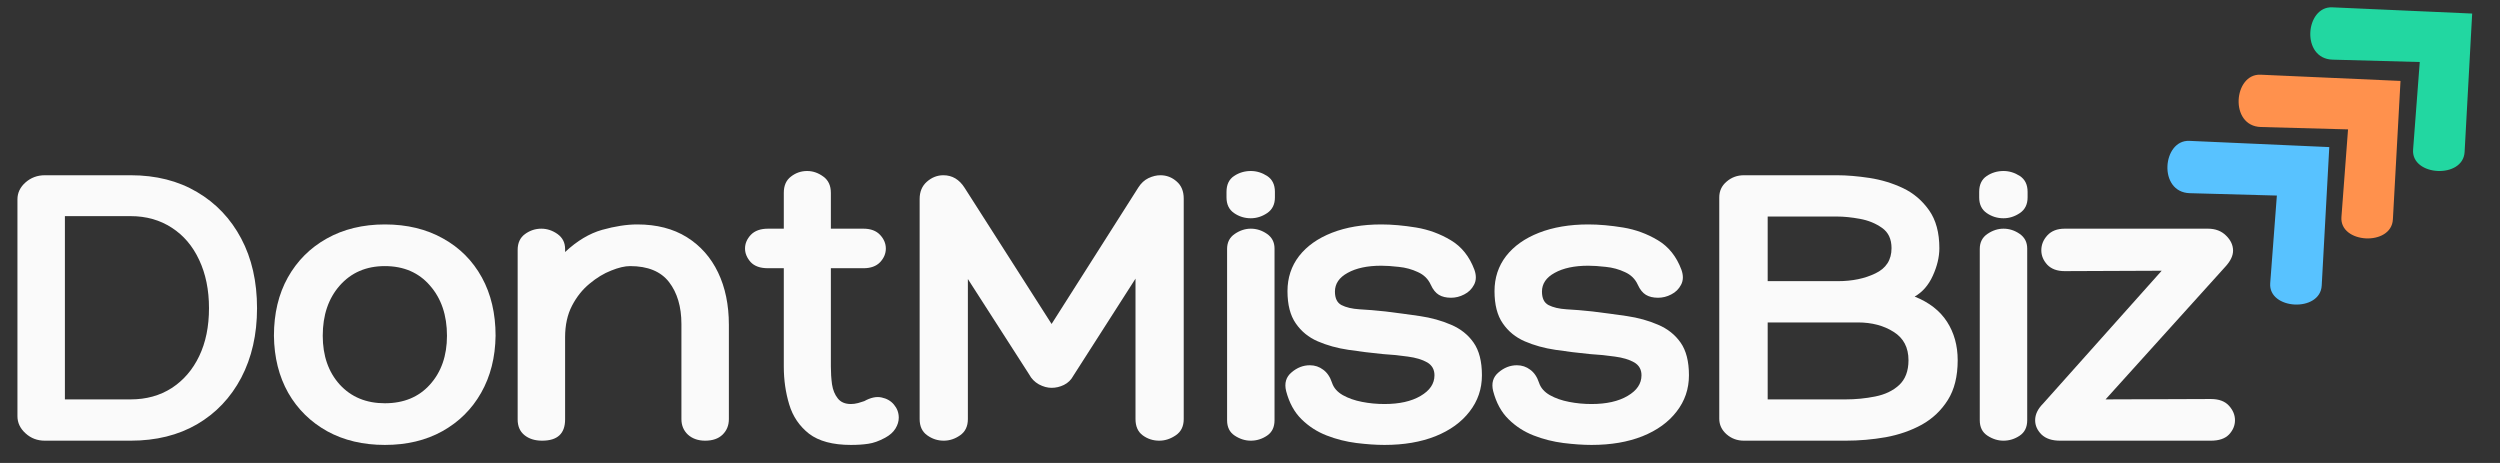 <svg xmlns="http://www.w3.org/2000/svg" xmlns:xlink="http://www.w3.org/1999/xlink" width="270" zoomAndPan="magnify" viewBox="0 0 202.5 37.5" height="50" preserveAspectRatio="xMidYMid meet" version="1.0"><rect x="0" y="0" width="202.5" height="37.5" fill="#333333" stroke="none"/><defs><g/><clipPath id="17dbc4214e"><path d="M 175 11 L 189 11 L 189 25 L 175 25 Z M 175 11 " clip-rule="nonzero"/></clipPath><clipPath id="53174c4bb3"><path d="M 172.824 13.465 L 182.324 4.68 L 195.102 18.504 L 185.598 27.285 Z M 172.824 13.465 " clip-rule="nonzero"/></clipPath><clipPath id="6173eb8003"><path d="M 172.824 13.465 L 182.324 4.68 L 195.102 18.504 L 185.598 27.285 Z M 172.824 13.465 " clip-rule="nonzero"/></clipPath><clipPath id="1f8c30faf0"><path d="M 181 6 L 195 6 L 195 20 L 181 20 Z M 181 6 " clip-rule="nonzero"/></clipPath><clipPath id="02de2dbb4e"><path d="M 178.59 8.105 L 188.094 -0.68 L 200.867 13.145 L 191.367 21.93 Z M 178.59 8.105 " clip-rule="nonzero"/></clipPath><clipPath id="736c12536f"><path d="M 178.59 8.105 L 188.094 -0.68 L 200.867 13.145 L 191.367 21.93 Z M 178.59 8.105 " clip-rule="nonzero"/></clipPath><clipPath id="d4187b1a82"><path d="M 187 0 L 200.922 0 L 200.922 14 L 187 14 Z M 187 0 " clip-rule="nonzero"/></clipPath><clipPath id="bfcbff5f7c"><path d="M 184.395 2.645 L 193.898 -6.137 L 206.676 7.684 L 197.172 16.469 Z M 184.395 2.645 " clip-rule="nonzero"/></clipPath><clipPath id="0c9191b00e"><path d="M 184.395 2.645 L 193.898 -6.137 L 206.676 7.684 L 197.172 16.469 Z M 184.395 2.645 " clip-rule="nonzero"/></clipPath><clipPath id="71d0403061"><path d="M 1.086 14 L 21 14 L 21 36 L 1.086 36 Z M 1.086 14 " clip-rule="nonzero"/></clipPath></defs><g clip-path="url(#17dbc4214e)"><g clip-path="url(#53174c4bb3)"><g clip-path="url(#6173eb8003)"><path fill="#58c2ff" d="M 188.672 11.914 L 177.34 11.41 C 175.148 11.312 174.781 15.578 177.375 15.648 L 184.426 15.84 L 183.887 22.938 C 183.723 25.098 187.938 25.324 188.059 23.129 Z M 188.672 11.914 " fill-opacity="1" fill-rule="nonzero"/></g></g></g><g clip-path="url(#1f8c30faf0)"><g clip-path="url(#02de2dbb4e)"><g clip-path="url(#736c12536f)"><path fill="#ff914d" d="M 194.441 6.555 L 183.105 6.051 C 180.918 5.953 180.547 10.219 183.141 10.289 L 190.191 10.48 L 189.656 17.578 C 189.492 19.738 193.707 19.969 193.824 17.77 Z M 194.441 6.555 " fill-opacity="1" fill-rule="nonzero"/></g></g></g><g clip-path="url(#d4187b1a82)"><g clip-path="url(#bfcbff5f7c)"><g clip-path="url(#0c9191b00e)"><path fill="#22d7a1" d="M 200.246 1.098 L 188.914 0.594 C 186.723 0.496 186.352 4.762 188.945 4.832 L 196 5.023 L 195.461 12.117 C 195.297 14.277 199.512 14.508 199.633 12.312 Z M 200.246 1.098 " fill-opacity="1" fill-rule="nonzero"/></g></g></g><g clip-path="url(#71d0403061)"><g fill="#fafafa" fill-opacity="1"><g transform="translate(0.632, 35.695)"><g><path d="M 9.953 -21.5 C 12.004 -21.5 13.797 -21.047 15.328 -20.141 C 16.859 -19.242 18.051 -17.988 18.906 -16.375 C 19.758 -14.77 20.188 -12.891 20.188 -10.734 C 20.188 -8.598 19.758 -6.719 18.906 -5.094 C 18.051 -3.477 16.859 -2.223 15.328 -1.328 C 13.797 -0.441 12.004 0 9.953 0 L 3 0 C 2.395 0 1.875 -0.195 1.438 -0.594 C 1 -0.988 0.781 -1.453 0.781 -1.984 L 0.781 -19.547 C 0.781 -20.078 1 -20.535 1.438 -20.922 C 1.875 -21.305 2.395 -21.5 3 -21.5 Z M 9.953 -3.344 C 11.211 -3.344 12.32 -3.648 13.281 -4.266 C 14.238 -4.891 14.977 -5.75 15.5 -6.844 C 16.031 -7.945 16.297 -9.242 16.297 -10.734 C 16.297 -12.211 16.031 -13.516 15.5 -14.641 C 14.977 -15.766 14.238 -16.633 13.281 -17.25 C 12.32 -17.875 11.211 -18.188 9.953 -18.188 L 4.625 -18.188 L 4.625 -3.344 Z M 9.953 -3.344 "/></g></g></g></g><g fill="#fafafa" fill-opacity="1"><g transform="translate(21.517, 35.695)"><g><path d="M 9.656 -17.516 C 11.457 -17.516 13.031 -17.133 14.375 -16.375 C 15.727 -15.625 16.773 -14.57 17.516 -13.219 C 18.254 -11.875 18.625 -10.301 18.625 -8.5 C 18.602 -6.75 18.211 -5.207 17.453 -3.875 C 16.703 -2.551 15.656 -1.516 14.312 -0.766 C 12.977 -0.023 11.426 0.344 9.656 0.344 C 7.895 0.344 6.336 -0.023 4.984 -0.766 C 3.641 -1.516 2.586 -2.551 1.828 -3.875 C 1.078 -5.207 0.691 -6.75 0.672 -8.5 C 0.672 -10.301 1.047 -11.875 1.797 -13.219 C 2.555 -14.57 3.609 -15.625 4.953 -16.375 C 6.305 -17.133 7.875 -17.516 9.656 -17.516 Z M 9.656 -3.031 C 11.188 -3.031 12.406 -3.535 13.312 -4.547 C 14.227 -5.566 14.688 -6.883 14.688 -8.5 C 14.688 -10.164 14.227 -11.52 13.312 -12.562 C 12.406 -13.613 11.188 -14.141 9.656 -14.141 C 8.145 -14.141 6.926 -13.613 6 -12.562 C 5.082 -11.52 4.625 -10.164 4.625 -8.5 C 4.625 -6.883 5.082 -5.566 6 -4.547 C 6.926 -3.535 8.145 -3.031 9.656 -3.031 Z M 9.656 -3.031 "/></g></g></g><g fill="#fafafa" fill-opacity="1"><g transform="translate(40.242, 35.695)"><g><path d="M 11.375 -17.516 C 12.945 -17.516 14.285 -17.172 15.391 -16.484 C 16.492 -15.797 17.336 -14.844 17.922 -13.625 C 18.504 -12.414 18.797 -11 18.797 -9.375 L 18.797 -1.75 C 18.797 -1.238 18.625 -0.816 18.281 -0.484 C 17.945 -0.16 17.477 0 16.875 0 C 16.312 0 15.848 -0.16 15.484 -0.484 C 15.129 -0.816 14.953 -1.238 14.953 -1.75 L 14.953 -9.453 C 14.953 -10.848 14.617 -11.977 13.953 -12.844 C 13.285 -13.707 12.234 -14.141 10.797 -14.141 C 10.367 -14.141 9.859 -14.02 9.266 -13.781 C 8.672 -13.551 8.086 -13.195 7.516 -12.719 C 6.941 -12.25 6.469 -11.656 6.094 -10.938 C 5.719 -10.219 5.531 -9.363 5.531 -8.375 L 5.531 -1.719 C 5.531 -0.57 4.91 0 3.672 0 C 3.086 0 2.609 -0.148 2.234 -0.453 C 1.867 -0.754 1.688 -1.176 1.688 -1.719 L 1.688 -15.453 C 1.688 -16.016 1.883 -16.441 2.281 -16.734 C 2.676 -17.023 3.117 -17.172 3.609 -17.172 C 4.078 -17.172 4.516 -17.023 4.922 -16.734 C 5.328 -16.441 5.531 -16.039 5.531 -15.531 L 5.531 -15.281 C 6.5 -16.188 7.5 -16.785 8.531 -17.078 C 9.57 -17.367 10.52 -17.516 11.375 -17.516 Z M 11.375 -17.516 "/></g></g></g><g fill="#fafafa" fill-opacity="1"><g transform="translate(60.722, 35.695)"><g><path d="M 9.281 -3.203 C 9.801 -3.492 10.27 -3.594 10.688 -3.5 C 11.102 -3.414 11.438 -3.223 11.688 -2.922 C 11.945 -2.617 12.078 -2.266 12.078 -1.859 C 12.078 -1.566 11.988 -1.273 11.812 -0.984 C 11.633 -0.691 11.352 -0.441 10.969 -0.234 C 10.469 0.035 10.016 0.195 9.609 0.25 C 9.211 0.312 8.742 0.344 8.203 0.344 C 6.734 0.344 5.602 0.039 4.812 -0.562 C 4.031 -1.176 3.492 -1.969 3.203 -2.938 C 2.91 -3.906 2.766 -4.926 2.766 -6 L 2.766 -13.969 L 1.484 -13.969 C 0.859 -13.969 0.391 -14.133 0.078 -14.469 C -0.223 -14.812 -0.375 -15.176 -0.375 -15.562 C -0.375 -15.969 -0.219 -16.336 0.094 -16.672 C 0.414 -17.004 0.879 -17.172 1.484 -17.172 L 2.766 -17.172 L 2.766 -20.078 C 2.766 -20.66 2.957 -21.098 3.344 -21.391 C 3.727 -21.691 4.164 -21.844 4.656 -21.844 C 5.125 -21.844 5.562 -21.691 5.969 -21.391 C 6.375 -21.098 6.578 -20.66 6.578 -20.078 L 6.578 -17.172 L 9.219 -17.172 C 9.801 -17.172 10.25 -17.004 10.562 -16.672 C 10.875 -16.336 11.031 -15.969 11.031 -15.562 C 11.031 -15.156 10.875 -14.785 10.562 -14.453 C 10.25 -14.129 9.801 -13.969 9.219 -13.969 L 6.578 -13.969 L 6.578 -6 C 6.578 -5.508 6.609 -5.031 6.672 -4.562 C 6.742 -4.102 6.898 -3.723 7.141 -3.422 C 7.379 -3.117 7.734 -2.969 8.203 -2.969 C 8.379 -2.969 8.57 -2.992 8.781 -3.047 C 9 -3.109 9.164 -3.16 9.281 -3.203 Z M 9.281 -3.203 "/></g></g></g><g fill="#fafafa" fill-opacity="1"><g transform="translate(72.429, 35.695)"><g><path d="M 3.984 -21.5 C 4.703 -21.5 5.273 -21.16 5.703 -20.484 L 12.75 -9.453 L 19.781 -20.516 C 20 -20.859 20.27 -21.109 20.594 -21.266 C 20.926 -21.422 21.25 -21.5 21.562 -21.5 C 22.062 -21.5 22.5 -21.332 22.875 -21 C 23.258 -20.676 23.453 -20.211 23.453 -19.609 L 23.453 -1.75 C 23.453 -1.164 23.238 -0.727 22.812 -0.438 C 22.383 -0.145 21.938 0 21.469 0 C 20.969 0 20.52 -0.145 20.125 -0.438 C 19.738 -0.727 19.547 -1.164 19.547 -1.75 L 19.547 -13.125 L 14.516 -5.266 C 14.336 -4.93 14.082 -4.68 13.75 -4.516 C 13.426 -4.359 13.094 -4.281 12.75 -4.281 C 12.414 -4.281 12.07 -4.375 11.719 -4.562 C 11.375 -4.758 11.113 -5.023 10.938 -5.359 L 5.969 -13.094 L 5.969 -1.75 C 5.969 -1.164 5.758 -0.727 5.344 -0.438 C 4.926 -0.145 4.484 0 4.016 0 C 3.523 0 3.078 -0.145 2.672 -0.438 C 2.266 -0.727 2.062 -1.164 2.062 -1.75 L 2.062 -19.578 C 2.062 -20.16 2.254 -20.625 2.641 -20.969 C 3.035 -21.32 3.484 -21.5 3.984 -21.5 Z M 3.984 -21.5 "/></g></g></g><g fill="#fafafa" fill-opacity="1"><g transform="translate(98.206, 35.695)"><g><path d="M 5.062 -19.703 C 5.062 -19.141 4.852 -18.719 4.438 -18.438 C 4.02 -18.156 3.578 -18.016 3.109 -18.016 C 2.609 -18.016 2.156 -18.156 1.75 -18.438 C 1.344 -18.719 1.141 -19.141 1.141 -19.703 L 1.141 -20.156 C 1.141 -20.738 1.344 -21.164 1.75 -21.438 C 2.156 -21.707 2.609 -21.844 3.109 -21.844 C 3.578 -21.844 4.02 -21.707 4.438 -21.438 C 4.852 -21.164 5.062 -20.738 5.062 -20.156 Z M 1.188 -15.531 C 1.188 -16.062 1.395 -16.469 1.812 -16.75 C 2.227 -17.031 2.66 -17.172 3.109 -17.172 C 3.578 -17.172 4.016 -17.031 4.422 -16.75 C 4.828 -16.469 5.031 -16.07 5.031 -15.562 L 5.031 -1.656 C 5.031 -1.094 4.828 -0.676 4.422 -0.406 C 4.016 -0.133 3.578 0 3.109 0 C 2.66 0 2.227 -0.133 1.812 -0.406 C 1.395 -0.676 1.188 -1.094 1.188 -1.656 Z M 1.188 -15.531 "/></g></g></g><g fill="#fafafa" fill-opacity="1"><g transform="translate(103.739, 35.695)"><g><path d="M 0.438 -4.016 C 0.281 -4.648 0.426 -5.156 0.875 -5.531 C 1.32 -5.914 1.816 -6.109 2.359 -6.109 C 2.766 -6.109 3.125 -5.988 3.438 -5.75 C 3.758 -5.52 4 -5.164 4.156 -4.688 C 4.289 -4.281 4.582 -3.945 5.031 -3.688 C 5.477 -3.438 6 -3.254 6.594 -3.141 C 7.195 -3.023 7.801 -2.969 8.406 -2.969 C 9.613 -2.969 10.586 -3.188 11.328 -3.625 C 12.078 -4.062 12.453 -4.617 12.453 -5.297 C 12.453 -5.766 12.254 -6.113 11.859 -6.344 C 11.461 -6.57 10.941 -6.727 10.297 -6.812 C 9.66 -6.906 8.984 -6.973 8.266 -7.016 C 7.316 -7.109 6.391 -7.223 5.484 -7.359 C 4.578 -7.492 3.75 -7.723 3 -8.047 C 2.258 -8.367 1.664 -8.852 1.219 -9.5 C 0.77 -10.145 0.547 -11.016 0.547 -12.109 C 0.547 -13.191 0.859 -14.141 1.484 -14.953 C 2.117 -15.766 3.008 -16.395 4.156 -16.844 C 5.301 -17.289 6.629 -17.516 8.141 -17.516 C 9.016 -17.516 9.957 -17.43 10.969 -17.266 C 11.977 -17.098 12.914 -16.754 13.781 -16.234 C 14.656 -15.711 15.289 -14.914 15.688 -13.844 C 15.852 -13.383 15.844 -12.977 15.656 -12.625 C 15.477 -12.281 15.211 -12.02 14.859 -11.844 C 14.516 -11.664 14.16 -11.578 13.797 -11.578 C 13.398 -11.578 13.07 -11.656 12.812 -11.812 C 12.551 -11.969 12.332 -12.238 12.156 -12.625 C 11.945 -13.094 11.598 -13.438 11.109 -13.656 C 10.629 -13.883 10.113 -14.023 9.562 -14.078 C 9.008 -14.141 8.535 -14.172 8.141 -14.172 C 7.016 -14.172 6.109 -13.977 5.422 -13.594 C 4.734 -13.219 4.391 -12.711 4.391 -12.078 C 4.391 -11.535 4.566 -11.172 4.922 -10.984 C 5.285 -10.797 5.773 -10.68 6.391 -10.641 C 7.016 -10.609 7.707 -10.551 8.469 -10.469 C 9.414 -10.352 10.348 -10.227 11.266 -10.094 C 12.191 -9.957 13.035 -9.723 13.797 -9.391 C 14.566 -9.066 15.176 -8.582 15.625 -7.938 C 16.07 -7.301 16.297 -6.422 16.297 -5.297 C 16.297 -4.191 15.961 -3.211 15.297 -2.359 C 14.641 -1.504 13.719 -0.836 12.531 -0.359 C 11.352 0.109 9.977 0.344 8.406 0.344 C 7.707 0.344 6.945 0.289 6.125 0.188 C 5.301 0.082 4.5 -0.117 3.719 -0.422 C 2.945 -0.723 2.27 -1.16 1.688 -1.734 C 1.102 -2.305 0.688 -3.066 0.438 -4.016 Z M 0.438 -4.016 "/></g></g></g><g fill="#fafafa" fill-opacity="1"><g transform="translate(120.508, 35.695)"><g><path d="M 0.438 -4.016 C 0.281 -4.648 0.426 -5.156 0.875 -5.531 C 1.32 -5.914 1.816 -6.109 2.359 -6.109 C 2.766 -6.109 3.125 -5.988 3.438 -5.75 C 3.758 -5.52 4 -5.164 4.156 -4.688 C 4.289 -4.281 4.582 -3.945 5.031 -3.688 C 5.477 -3.438 6 -3.254 6.594 -3.141 C 7.195 -3.023 7.801 -2.969 8.406 -2.969 C 9.613 -2.969 10.586 -3.188 11.328 -3.625 C 12.078 -4.062 12.453 -4.617 12.453 -5.297 C 12.453 -5.766 12.254 -6.113 11.859 -6.344 C 11.461 -6.57 10.941 -6.727 10.297 -6.812 C 9.66 -6.906 8.984 -6.973 8.266 -7.016 C 7.316 -7.109 6.391 -7.223 5.484 -7.359 C 4.578 -7.492 3.75 -7.723 3 -8.047 C 2.258 -8.367 1.664 -8.852 1.219 -9.5 C 0.77 -10.145 0.547 -11.016 0.547 -12.109 C 0.547 -13.191 0.859 -14.141 1.484 -14.953 C 2.117 -15.766 3.008 -16.395 4.156 -16.844 C 5.301 -17.289 6.629 -17.516 8.141 -17.516 C 9.016 -17.516 9.957 -17.43 10.969 -17.266 C 11.977 -17.098 12.914 -16.754 13.781 -16.234 C 14.656 -15.711 15.289 -14.914 15.688 -13.844 C 15.852 -13.383 15.844 -12.977 15.656 -12.625 C 15.477 -12.281 15.211 -12.02 14.859 -11.844 C 14.516 -11.664 14.16 -11.578 13.797 -11.578 C 13.398 -11.578 13.07 -11.656 12.812 -11.812 C 12.551 -11.969 12.332 -12.238 12.156 -12.625 C 11.945 -13.094 11.598 -13.438 11.109 -13.656 C 10.629 -13.883 10.113 -14.023 9.562 -14.078 C 9.008 -14.141 8.535 -14.172 8.141 -14.172 C 7.016 -14.172 6.109 -13.977 5.422 -13.594 C 4.734 -13.219 4.391 -12.711 4.391 -12.078 C 4.391 -11.535 4.566 -11.172 4.922 -10.984 C 5.285 -10.797 5.773 -10.68 6.391 -10.641 C 7.016 -10.609 7.707 -10.551 8.469 -10.469 C 9.414 -10.352 10.348 -10.227 11.266 -10.094 C 12.191 -9.957 13.035 -9.723 13.797 -9.391 C 14.566 -9.066 15.176 -8.582 15.625 -7.938 C 16.07 -7.301 16.297 -6.422 16.297 -5.297 C 16.297 -4.191 15.961 -3.211 15.297 -2.359 C 14.641 -1.504 13.719 -0.836 12.531 -0.359 C 11.352 0.109 9.977 0.344 8.406 0.344 C 7.707 0.344 6.945 0.289 6.125 0.188 C 5.301 0.082 4.5 -0.117 3.719 -0.422 C 2.945 -0.723 2.27 -1.16 1.688 -1.734 C 1.102 -2.305 0.688 -3.066 0.438 -4.016 Z M 0.438 -4.016 "/></g></g></g><g fill="#fafafa" fill-opacity="1"><g transform="translate(137.276, 35.695)"><g><path d="M 11.516 -21.5 C 12.316 -21.5 13.195 -21.426 14.156 -21.281 C 15.113 -21.133 16.02 -20.859 16.875 -20.453 C 17.727 -20.047 18.43 -19.445 18.984 -18.656 C 19.535 -17.875 19.812 -16.852 19.812 -15.594 C 19.812 -14.875 19.633 -14.129 19.281 -13.359 C 18.938 -12.598 18.445 -12.035 17.812 -11.672 C 18.988 -11.203 19.863 -10.52 20.438 -9.625 C 21.008 -8.738 21.297 -7.703 21.297 -6.516 C 21.297 -5.211 21.031 -4.141 20.5 -3.297 C 19.969 -2.453 19.266 -1.785 18.391 -1.297 C 17.516 -0.816 16.539 -0.477 15.469 -0.281 C 14.406 -0.094 13.32 0 12.219 0 L 3.984 0 C 3.441 0 2.973 -0.172 2.578 -0.516 C 2.18 -0.867 1.984 -1.289 1.984 -1.781 L 1.984 -19.703 C 1.984 -20.223 2.18 -20.648 2.578 -20.984 C 2.973 -21.328 3.441 -21.5 3.984 -21.5 Z M 11.516 -18.156 L 5.906 -18.156 L 5.906 -12.922 L 11.609 -12.922 C 12.754 -12.922 13.758 -13.129 14.625 -13.547 C 15.5 -13.961 15.938 -14.645 15.938 -15.594 C 15.938 -16.332 15.68 -16.879 15.172 -17.234 C 14.66 -17.598 14.062 -17.844 13.375 -17.969 C 12.695 -18.094 12.078 -18.156 11.516 -18.156 Z M 13.203 -9.578 L 5.906 -9.578 L 5.906 -3.344 L 12.219 -3.344 C 13.031 -3.344 13.828 -3.422 14.609 -3.578 C 15.398 -3.734 16.047 -4.039 16.547 -4.5 C 17.055 -4.969 17.312 -5.641 17.312 -6.516 C 17.312 -7.547 16.91 -8.312 16.109 -8.812 C 15.316 -9.32 14.348 -9.578 13.203 -9.578 Z M 13.203 -9.578 "/></g></g></g><g fill="#fafafa" fill-opacity="1"><g transform="translate(159.173, 35.695)"><g><path d="M 5.062 -19.703 C 5.062 -19.141 4.852 -18.719 4.438 -18.438 C 4.02 -18.156 3.578 -18.016 3.109 -18.016 C 2.609 -18.016 2.156 -18.156 1.75 -18.438 C 1.344 -18.719 1.141 -19.141 1.141 -19.703 L 1.141 -20.156 C 1.141 -20.738 1.344 -21.164 1.75 -21.438 C 2.156 -21.707 2.609 -21.844 3.109 -21.844 C 3.578 -21.844 4.02 -21.707 4.438 -21.438 C 4.852 -21.164 5.062 -20.738 5.062 -20.156 Z M 1.188 -15.531 C 1.188 -16.062 1.395 -16.469 1.812 -16.75 C 2.227 -17.031 2.66 -17.172 3.109 -17.172 C 3.578 -17.172 4.016 -17.031 4.422 -16.75 C 4.828 -16.469 5.031 -16.07 5.031 -15.562 L 5.031 -1.656 C 5.031 -1.094 4.828 -0.676 4.422 -0.406 C 4.016 -0.133 3.578 0 3.109 0 C 2.66 0 2.227 -0.133 1.812 -0.406 C 1.395 -0.676 1.188 -1.094 1.188 -1.656 Z M 1.188 -15.531 "/></g></g></g><g fill="#fafafa" fill-opacity="1"><g transform="translate(164.706, 35.695)"><g><path d="M 5.844 -3.344 L 14.375 -3.375 C 15.031 -3.375 15.52 -3.191 15.844 -2.828 C 16.164 -2.473 16.328 -2.082 16.328 -1.656 C 16.328 -1.227 16.164 -0.844 15.844 -0.5 C 15.52 -0.164 15.031 0 14.375 0 L 2.156 0 C 1.508 0 1.008 -0.164 0.656 -0.5 C 0.312 -0.844 0.141 -1.227 0.141 -1.656 C 0.141 -2.125 0.352 -2.57 0.781 -3 L 10.391 -13.766 L 2.531 -13.734 C 1.926 -13.734 1.457 -13.906 1.125 -14.25 C 0.801 -14.602 0.641 -14.992 0.641 -15.422 C 0.641 -15.867 0.801 -16.27 1.125 -16.625 C 1.457 -16.988 1.926 -17.172 2.531 -17.172 L 14.141 -17.172 C 14.742 -17.172 15.234 -16.984 15.609 -16.609 C 15.984 -16.242 16.172 -15.836 16.172 -15.391 C 16.172 -14.984 15.969 -14.555 15.562 -14.109 Z M 5.844 -3.344 "/></g></g></g></svg>